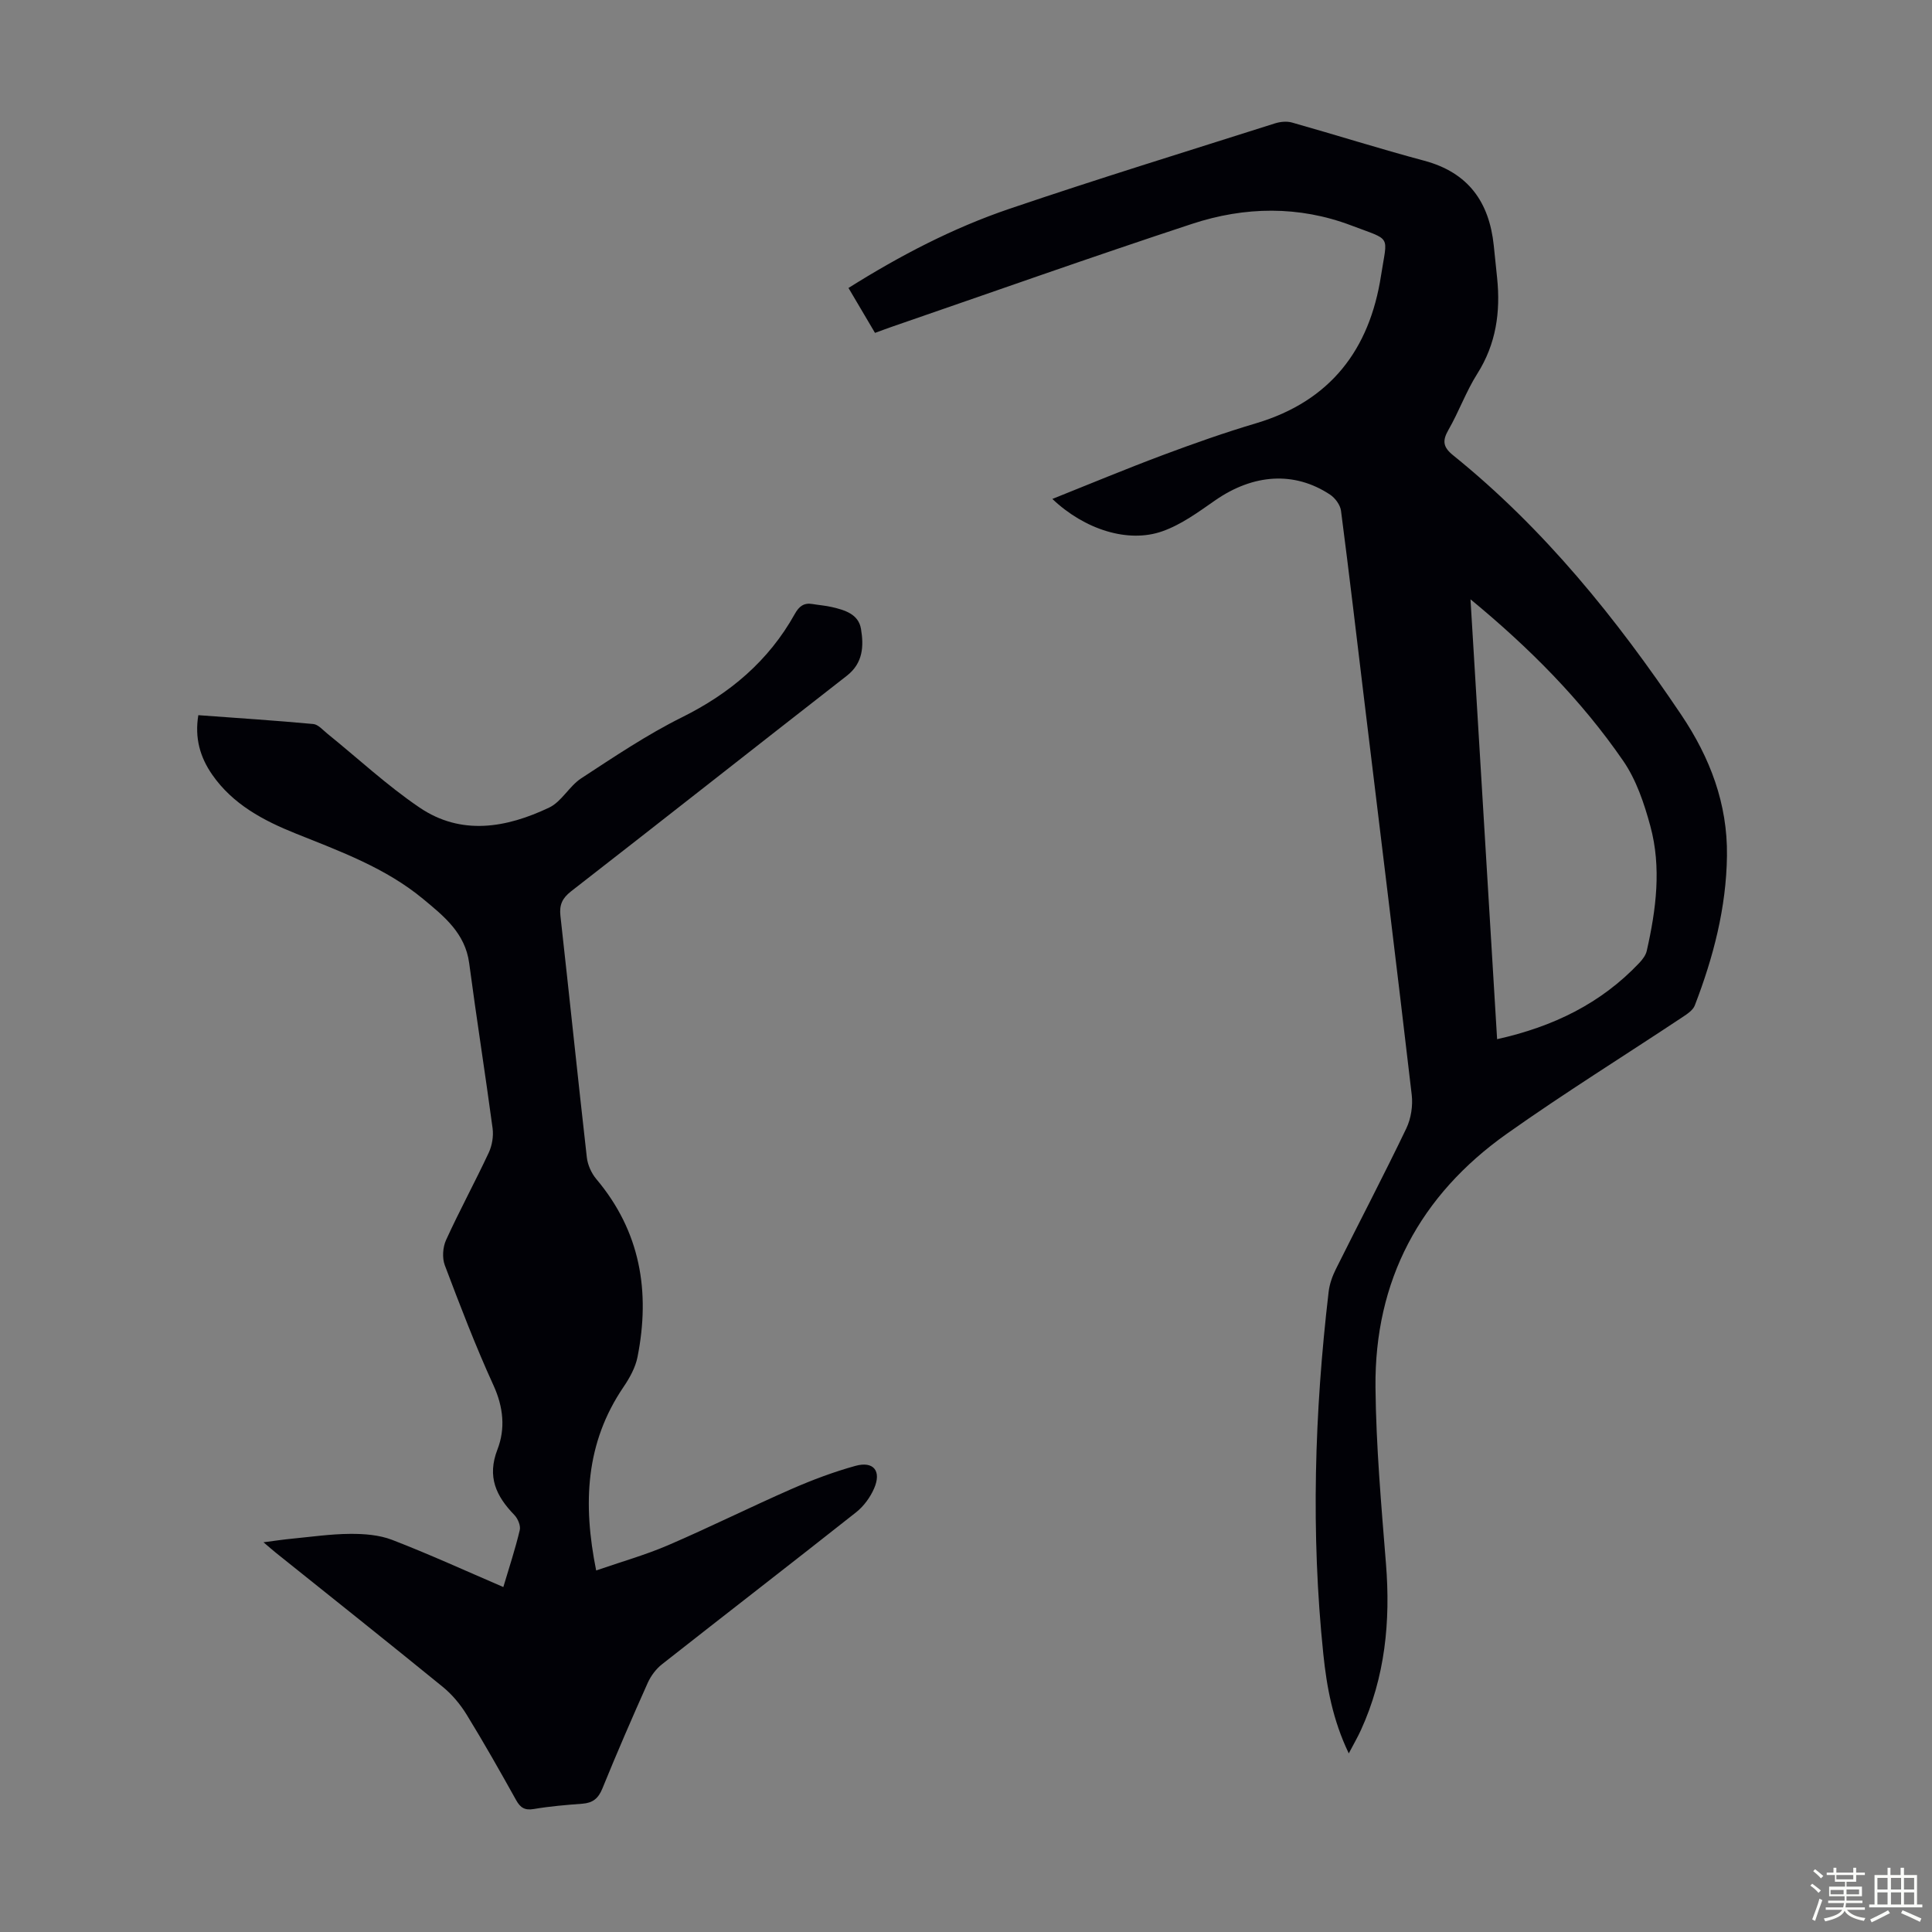 <svg enable-background="new 0 0 400 400" viewBox="0 0 400 400" xmlns="http://www.w3.org/2000/svg"><rect x="0" y="0" width="400" height="400" fill="#808080" stroke="none"/><path d="m374.8 390.4.4-.4c.7.5 1.3 1 1.8 1.4l-.5.5c-.5-.6-1.1-1.1-1.7-1.5zm1 7.3-.6-.3c.5-1.4 1.1-2.8 1.5-4.3.2.1.4.2.6.3-.5 1.3-1 2.8-1.5 4.3zm-.4-10.3.4-.4c.4.3 1 .8 1.7 1.4l-.5.5c-.4-.5-1-1-1.6-1.5zm2.5.3h1.7v-1h.6v1h3.5v-1h.6v1h1.8v.5h-1.8v1.4h-2v1h3.2v2h-3.2v.9h3.3v.5h-3.4c0 .3-.1.6-.1.9h4v.5h-3.7c.7.9 1.9 1.5 3.8 1.7-.1.2-.2.4-.3.6-2.1-.4-3.5-1.1-4-2.1-.4 1-1.8 1.7-4 2.2-.1-.2-.2-.4-.3-.6 2.1-.4 3.4-1 3.8-1.8h-3.4v-.5h3.6c.1-.3.1-.6.2-.9h-3.3v-.5h3.4c0-.3 0-.6 0-.9h-3.2v-2h3.3v-1h-2.1v-1.4h-1.7v-.5zm1.1 3.5v1h2.7c0-.3 0-.4 0-.4 0-.1 0-.2 0-.2 0-.1 0-.2 0-.3h-2.7zm1.2-3v.9h3.5v-.9zm4.7 3h-2.6v.6.4h2.6z" fill="#fbfcfa"/><path d="m393.6 386.7h.6v1.5h2.7v6.1h1.1v.6h-11v-.6h1.1v-6.1h2.7v-1.5h.6v1.5h2.1v-1.5zm-2.7 8.8.4.6c-1.2.6-2.5 1.3-3.8 1.9-.1-.2-.2-.4-.3-.6 1.2-.6 2.5-1.2 3.7-1.9zm-2.2-6.7v2.4h2.1v-2.4zm0 3v2.5h2.1v-2.5zm2.8-3v2.4h2.1v-2.4zm0 3v2.5h2.1v-2.5zm6 6.1c-1.4-.7-2.7-1.3-3.9-1.8l.3-.6c1.5.6 2.7 1.2 3.9 1.7zm-1.2-9.1h-2.1v2.4h2.1zm-2.1 3v2.5h2.1v-2.5z" fill="#fbfcfa"/><g fill="#010106"><path d="m181.16 68.92c-1.89-3.2-3.64-6.17-5.49-9.3 10.66-6.7 21.66-12.44 33.41-16.42 18.19-6.18 36.56-11.83 54.87-17.65 1.1-.35 2.46-.49 3.55-.18 9.14 2.58 18.19 5.45 27.36 7.9 9.14 2.45 13.47 8.55 14.41 17.57.23 2.23.46 4.45.69 6.68.73 7.06-.2 13.69-4.11 19.87-2.32 3.66-3.8 7.85-5.97 11.62-1.31 2.27-1.1 3.58.97 5.25 18.83 15.19 33.81 33.77 47.24 53.74 5.96 8.87 9.6 18.42 9.46 29.19-.14 10.76-2.82 21.01-6.66 30.97-.38 1-1.59 1.79-2.57 2.44-12.11 8.04-24.47 15.72-36.33 24.12-18 12.75-27.44 30.39-27.21 52.55.12 12.17 1.2 24.34 2.17 36.49.96 11.92-.17 23.44-5.18 34.42-.67 1.47-1.49 2.88-2.52 4.84-3.32-6.91-4.56-13.72-5.27-20.55-2.6-25.04-1.83-50.05 1.1-75.02.19-1.62.78-3.26 1.51-4.72 4.83-9.7 9.87-19.31 14.56-29.08.99-2.06 1.4-4.72 1.13-7-3.16-27.1-6.5-54.19-9.78-81.28-1.6-13.21-3.14-26.43-4.86-39.63-.16-1.21-1.21-2.63-2.26-3.33-7.4-4.9-15.9-4.3-23.8 1.19-3.46 2.41-7 5.01-10.91 6.39-7.12 2.53-16.14-.37-22.79-6.69 7.76-3.1 15.26-6.23 22.85-9.07 6.38-2.39 12.81-4.66 19.34-6.6 15.35-4.58 23.49-15.22 25.86-30.59 1.32-8.56 2.32-7.14-6.16-10.36-10.86-4.12-22.06-3.92-32.94-.34-20.79 6.84-41.42 14.16-62.11 21.29-1.05.36-2.09.76-3.56 1.29zm123.29 55.16c1.83 30.29 3.66 60.59 5.51 91.07 11.61-2.58 21.5-7.39 29.44-15.79.66-.7 1.33-1.58 1.54-2.48 1.94-8.57 3.08-17.27.74-25.87-1.27-4.67-2.9-9.54-5.6-13.46-8.71-12.66-19.51-23.49-31.63-33.47z"/><path d="m41.06 148.07c8.04.59 15.93 1.1 23.8 1.83 1.03.1 1.99 1.25 2.92 2 6.34 5.12 12.34 10.72 19.06 15.28 8.67 5.89 18.02 4.22 26.86.02 2.58-1.23 4.16-4.44 6.64-6.06 6.8-4.44 13.6-9.03 20.85-12.63 9.95-4.94 17.95-11.69 23.36-21.39.89-1.6 1.89-2.37 3.69-2.06 1.32.22 2.67.32 3.97.62 2.67.62 5.53 1.44 6.05 4.53.59 3.54.45 7.05-2.91 9.68-19.07 14.86-38.05 29.83-57.13 44.66-1.82 1.42-2.44 2.81-2.19 5.06 1.86 16.68 3.58 33.37 5.47 50.04.18 1.55.95 3.25 1.95 4.45 9.15 10.85 11.22 23.33 8.54 36.85-.43 2.19-1.64 4.36-2.92 6.24-7.84 11.56-8.43 24.1-5.64 37.96 5.27-1.83 10.2-3.21 14.87-5.22 8.62-3.71 17.03-7.9 25.63-11.67 4.28-1.87 8.7-3.53 13.19-4.77 3.74-1.03 5.42 1.06 3.86 4.66-.8 1.85-2.15 3.7-3.73 4.95-13.34 10.55-26.81 20.94-40.18 31.46-1.25.98-2.32 2.42-2.97 3.87-3.24 7.24-6.4 14.53-9.39 21.88-.84 2.06-2 2.97-4.14 3.13-3.34.25-6.7.53-10 1.09-1.88.32-2.81-.21-3.71-1.83-3.32-5.96-6.68-11.9-10.25-17.71-1.31-2.13-3.01-4.17-4.95-5.75-11.45-9.33-23.02-18.52-34.55-27.76-.69-.55-1.34-1.14-2.56-2.17 2.33-.3 4.1-.57 5.89-.74 4.01-.39 8.02-.97 12.03-1 2.91-.02 6.03.21 8.71 1.24 7.7 2.97 15.21 6.41 23.03 9.77 1.22-4.1 2.48-7.9 3.4-11.79.22-.92-.4-2.39-1.12-3.13-3.77-3.89-5.69-7.9-3.5-13.56 1.67-4.3 1.24-8.79-.83-13.3-3.71-8.12-6.91-16.49-10.07-24.85-.57-1.51-.42-3.72.26-5.21 2.78-6.1 5.99-12 8.83-18.07.7-1.49 1.02-3.41.81-5.04-1.53-11.42-3.34-22.79-4.85-34.21-.82-6.21-5.22-9.72-9.49-13.26-7.78-6.46-17.18-9.88-26.43-13.59-6.7-2.69-13.02-6.04-17.29-12.19-2.51-3.62-3.65-7.58-2.87-12.31z"/></g></svg>